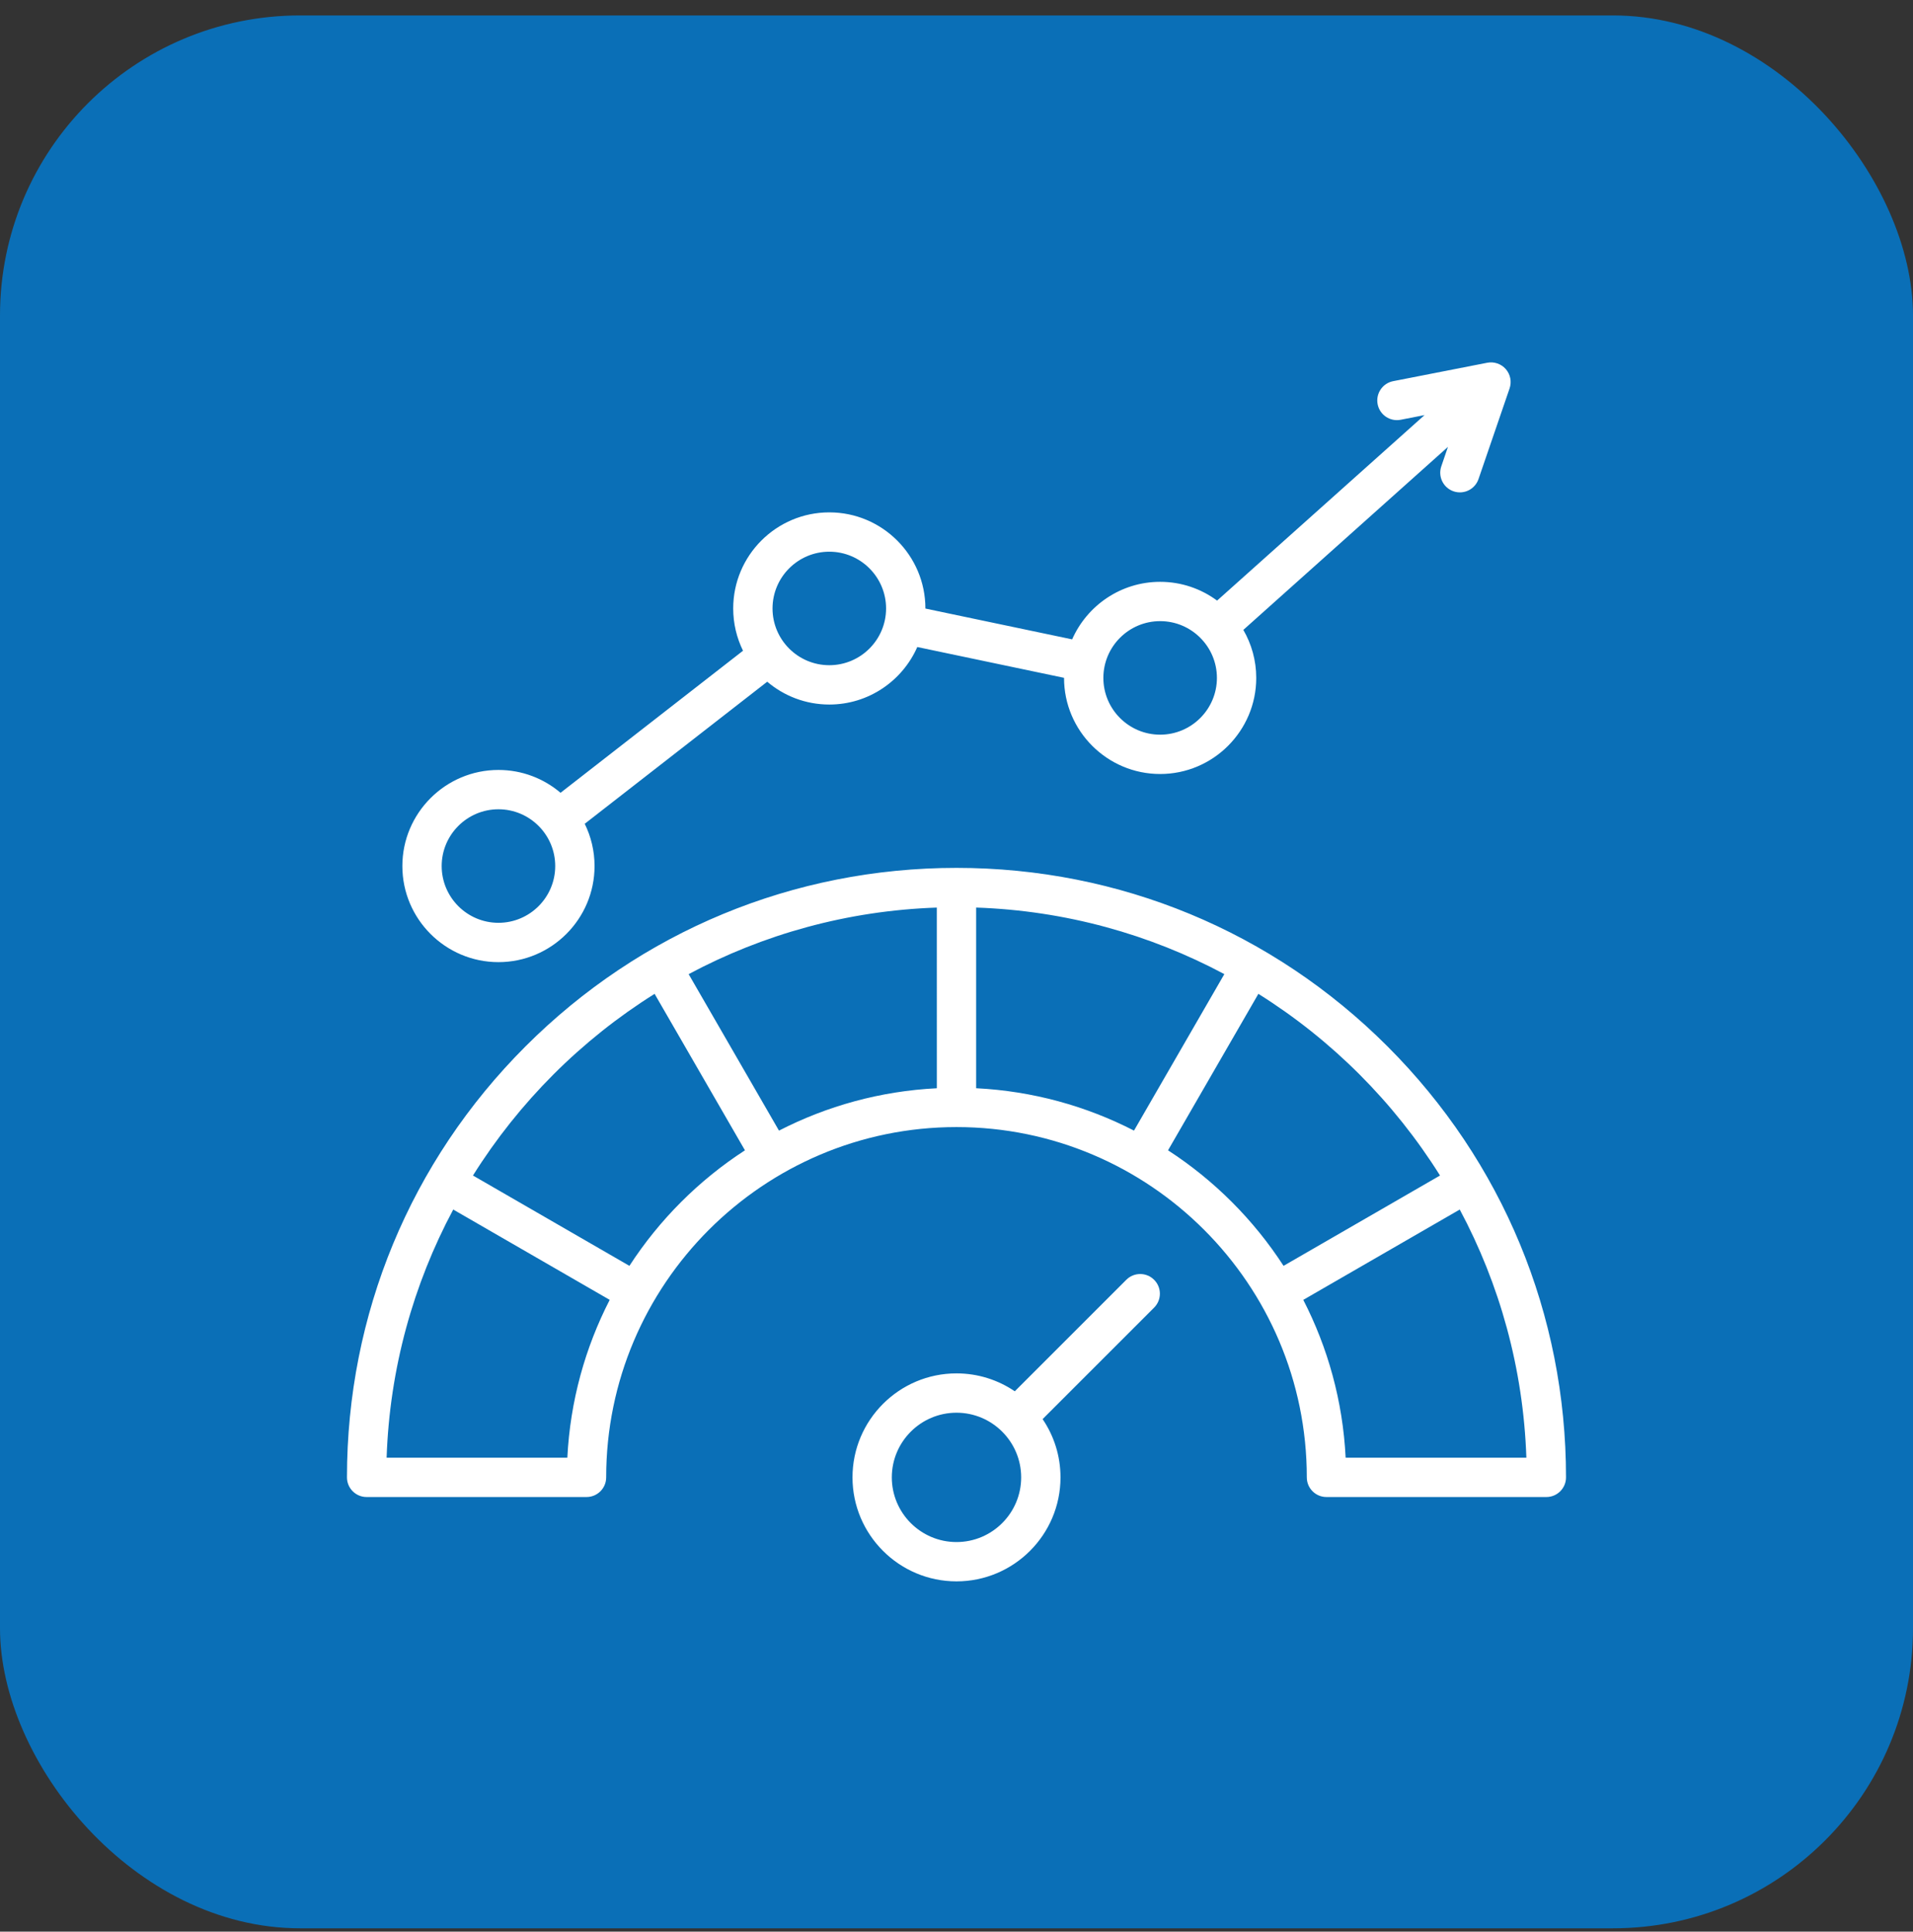 <?xml version="1.0" encoding="UTF-8"?> <svg xmlns="http://www.w3.org/2000/svg" width="102" height="103" viewBox="0 0 102 103" fill="none"><rect x="0" y="0" width="102" height="103" fill="#333333" stroke="none"/><rect y="0.823" width="102" height="102" rx="16" fill="#0A6FB7"></rect><path d="M26.577 51.304C29.402 51.304 31.701 49.005 31.701 46.18C31.701 45.373 31.512 44.607 31.177 43.927L40.908 36.351C41.801 37.109 42.957 37.568 44.218 37.568C46.312 37.568 48.115 36.305 48.909 34.501L56.734 36.144C56.734 36.145 56.734 36.147 56.734 36.148C56.734 38.973 59.033 41.272 61.858 41.272C64.683 41.272 66.982 38.973 66.982 36.148C66.982 35.216 66.73 34.342 66.294 33.588L77.204 23.829L76.849 24.866C76.662 25.414 76.953 26.01 77.501 26.198C78.049 26.386 78.645 26.094 78.833 25.546L80.49 20.712C80.611 20.357 80.535 19.965 80.289 19.683C80.043 19.401 79.664 19.271 79.297 19.343L74.282 20.325C73.714 20.437 73.344 20.987 73.455 21.556C73.567 22.124 74.117 22.494 74.686 22.383L75.956 22.134L64.895 32.026C64.045 31.397 62.994 31.025 61.858 31.025C59.764 31.025 57.961 32.288 57.166 34.093L49.342 32.45C49.342 32.448 49.342 32.447 49.342 32.445C49.342 29.62 47.043 27.321 44.218 27.321C41.392 27.321 39.094 29.62 39.094 32.445C39.094 33.254 39.283 34.018 39.617 34.699L29.888 42.274C28.994 41.515 27.839 41.056 26.578 41.056C23.753 41.056 21.454 43.355 21.454 46.18C21.453 49.005 23.752 51.304 26.577 51.304ZM61.858 33.121C63.527 33.121 64.885 34.479 64.885 36.148C64.885 37.817 63.527 39.175 61.858 39.175C60.188 39.175 58.831 37.817 58.831 36.148C58.831 34.479 60.188 33.121 61.858 33.121ZM44.218 29.418C45.887 29.418 47.245 30.776 47.245 32.445C47.245 34.114 45.887 35.471 44.218 35.471C42.548 35.471 41.191 34.114 41.191 32.445C41.191 30.776 42.548 29.418 44.218 29.418ZM26.577 43.153C28.246 43.153 29.604 44.511 29.604 46.18C29.604 47.849 28.246 49.207 26.577 49.207C24.908 49.207 23.55 47.849 23.55 46.18C23.55 44.511 24.908 43.153 26.577 43.153ZM73.981 55.797C67.842 49.658 59.681 46.278 51 46.278C42.318 46.278 34.157 49.658 28.019 55.797C21.88 61.935 18.5 70.097 18.5 78.778C18.5 79.357 18.969 79.826 19.548 79.826H31.273C31.852 79.826 32.321 79.357 32.321 78.778C32.321 68.478 40.701 60.099 51 60.099C61.299 60.099 69.678 68.479 69.678 78.778C69.678 79.357 70.147 79.826 70.726 79.826H82.451C83.03 79.826 83.499 79.357 83.499 78.778C83.499 70.097 80.119 61.935 73.981 55.797ZM49.952 58.029C46.933 58.179 44.082 58.979 41.535 60.288L36.718 51.944C40.688 49.822 45.182 48.557 49.951 48.395L49.952 58.029ZM52.048 48.394C56.817 48.557 61.311 49.822 65.281 51.943L60.464 60.287C57.916 58.978 55.066 58.179 52.047 58.028V48.394H52.048ZM30.25 77.73H20.614C20.776 72.96 22.044 68.467 24.166 64.496L32.509 69.313C31.201 71.86 30.401 74.711 30.25 77.73ZM33.56 67.499L25.218 62.682C27.671 58.768 30.988 55.448 34.903 52.995L39.72 61.338C37.26 62.935 35.157 65.038 33.56 67.499ZM62.279 61.338L67.096 52.995C71.01 55.448 74.328 58.768 76.781 62.682L68.438 67.499C66.842 65.038 64.74 62.935 62.279 61.338ZM71.749 77.73C71.599 74.711 70.799 71.86 69.49 69.313L77.833 64.496C79.956 68.467 81.223 72.96 81.385 77.73H71.749ZM60.054 68.242L54.108 74.188C53.221 73.586 52.151 73.233 51 73.233C47.943 73.233 45.455 75.721 45.455 78.778C45.455 81.836 47.943 84.323 51 84.323C54.058 84.323 56.545 81.836 56.545 78.778C56.545 77.627 56.193 76.558 55.591 75.671L61.537 69.725C61.947 69.315 61.947 68.652 61.537 68.243C61.127 67.832 60.463 67.832 60.054 68.242ZM51 82.227C49.098 82.227 47.551 80.68 47.551 78.778C47.551 76.877 49.098 75.33 51 75.33C52.901 75.33 54.448 76.877 54.448 78.778C54.448 80.68 52.901 82.227 51 82.227Z" fill="white"></path></svg> 